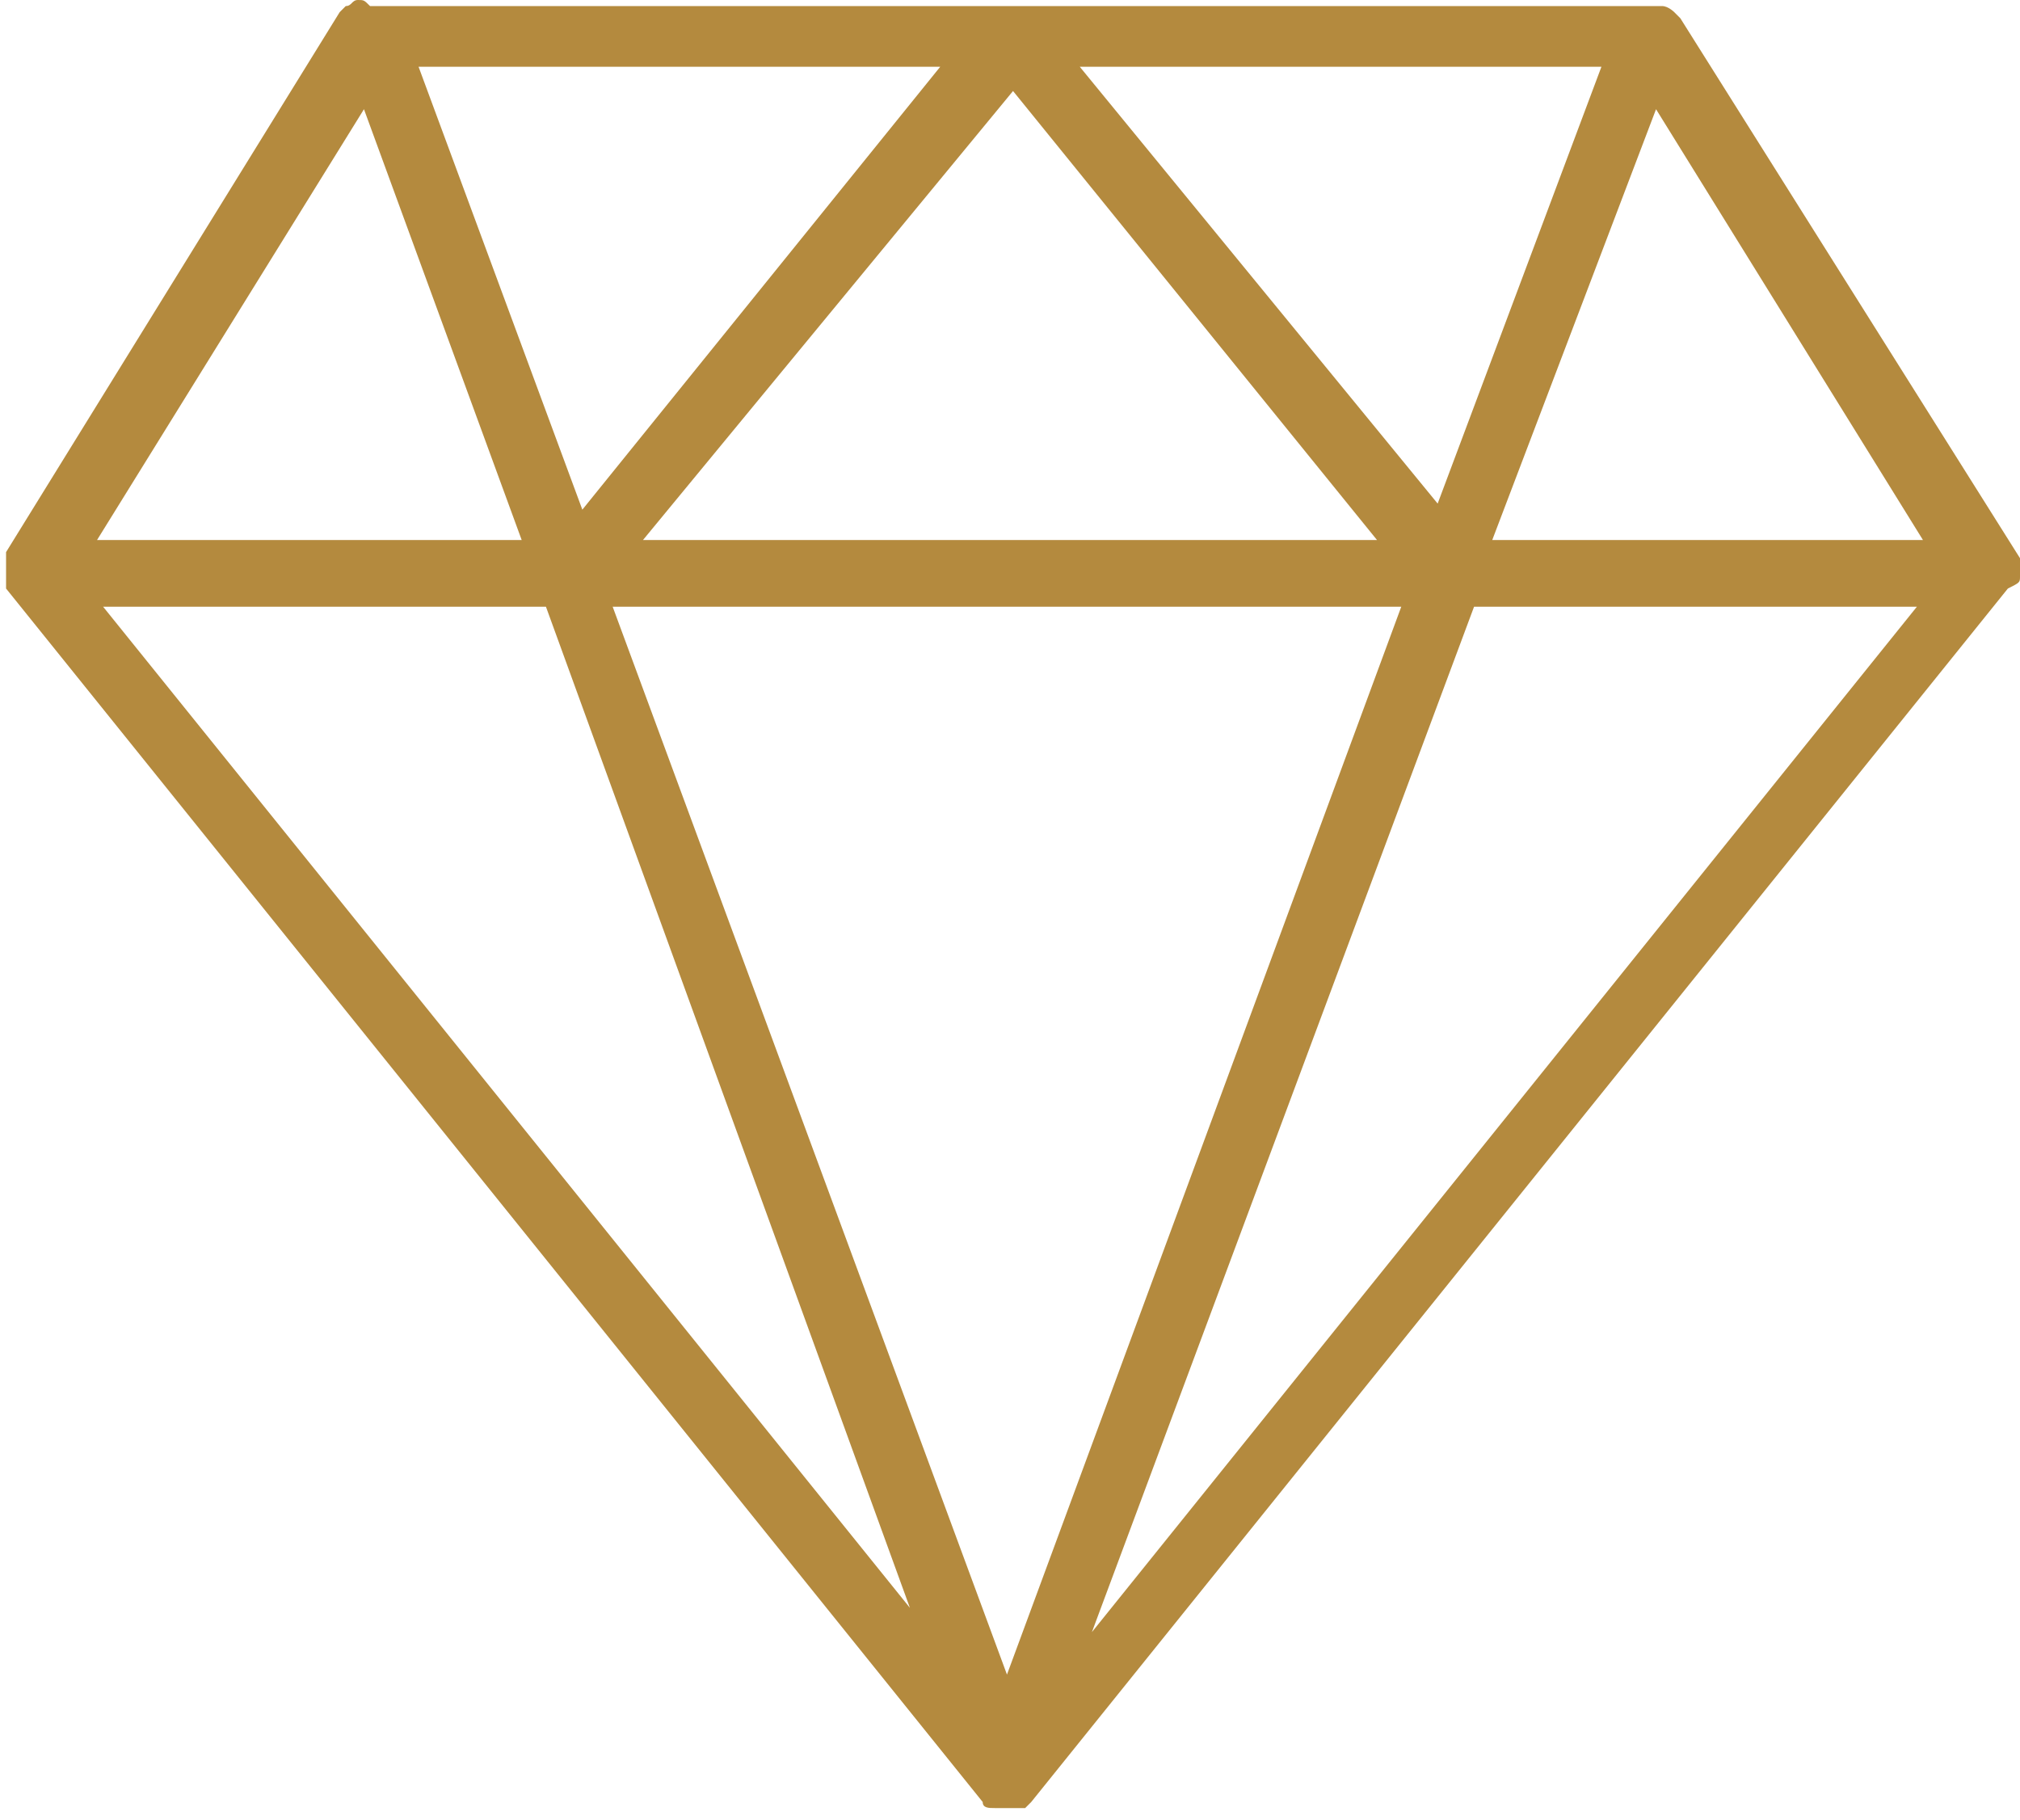 <?xml version="1.0" encoding="utf-8"?>
<!-- Generator: Adobe Illustrator 24.1.2, SVG Export Plug-In . SVG Version: 6.00 Build 0)  -->
<svg version="1.1" id="Livello_1" xmlns="http://www.w3.org/2000/svg" xmlns:xlink="http://www.w3.org/1999/xlink" x="0px" y="0px"
	 viewBox="0 0 33.3 30" style="enable-background:new 0 0 33.3 30;" xml:space="preserve">
<style type="text/css">
	.st0{fill:#B48A3E;}
</style>
<path class="st0" d="M33.3,9.5C33.3,9.5,33.3,9.5,33.3,9.5c0-0.1,0-0.1,0-0.1c0,0,0,0,0-0.1c0,0,0-0.1,0-0.1c0,0,0,0,0,0
	c0,0,0,0,0,0c0,0,0,0,0,0l-5.6-8.9c0,0-0.1-0.1-0.1-0.1c0,0-0.1-0.1-0.2-0.1c0,0,0,0,0,0s0,0,0,0c-0.1,0-0.1,0-0.2,0H6.1
	C6,0,6,0,5.9,0c0,0,0,0,0,0c0,0,0,0,0,0c-0.1,0-0.1,0.1-0.2,0.1l0,0c0,0-0.1,0.1-0.1,0.1L0.1,9.1c0,0,0,0,0,0s0,0,0,0c0,0,0,0,0,0
	c0,0,0,0.1,0,0.1c0,0,0,0,0,0.1c0,0,0,0.1,0,0.1c0,0,0,0,0,0.1c0,0,0,0.1,0,0.1c0,0,0,0,0,0.1c0,0,0,0,0,0s0,0,0,0c0,0,0,0,0,0
	l16.1,20h0c0,0.1,0.1,0.1,0.2,0.1c0,0,0,0,0,0c0.1,0,0.1,0,0.2,0c0.1,0,0.1,0,0.2,0c0,0,0,0,0,0c0,0,0.1,0,0.1,0
	c0,0,0.1-0.1,0.1-0.1c0,0,0,0,0,0l16.1-20c0,0,0,0,0,0c0,0,0,0,0,0c0,0,0,0,0,0C33.3,9.6,33.3,9.6,33.3,9.5
	C33.3,9.6,33.3,9.6,33.3,9.5z M17.8,1.1h8.6l-2.7,7.2L17.8,1.1z M22.7,8.9H10.6l6.1-7.4L22.7,8.9z M9.6,8.4L6.9,1.1h8.6L9.6,8.4z
	 M23.1,10l-6.5,17.6L10.1,10H23.1z M27.3,1.8l4.4,7.1h-7.1L27.3,1.8z M6,1.8l2.6,7.1h-7L6,1.8z M9,10l6,16.5L1.7,10H9z M18,26.9
	L24.3,10h7.3L18,26.9z"/>
</svg>
